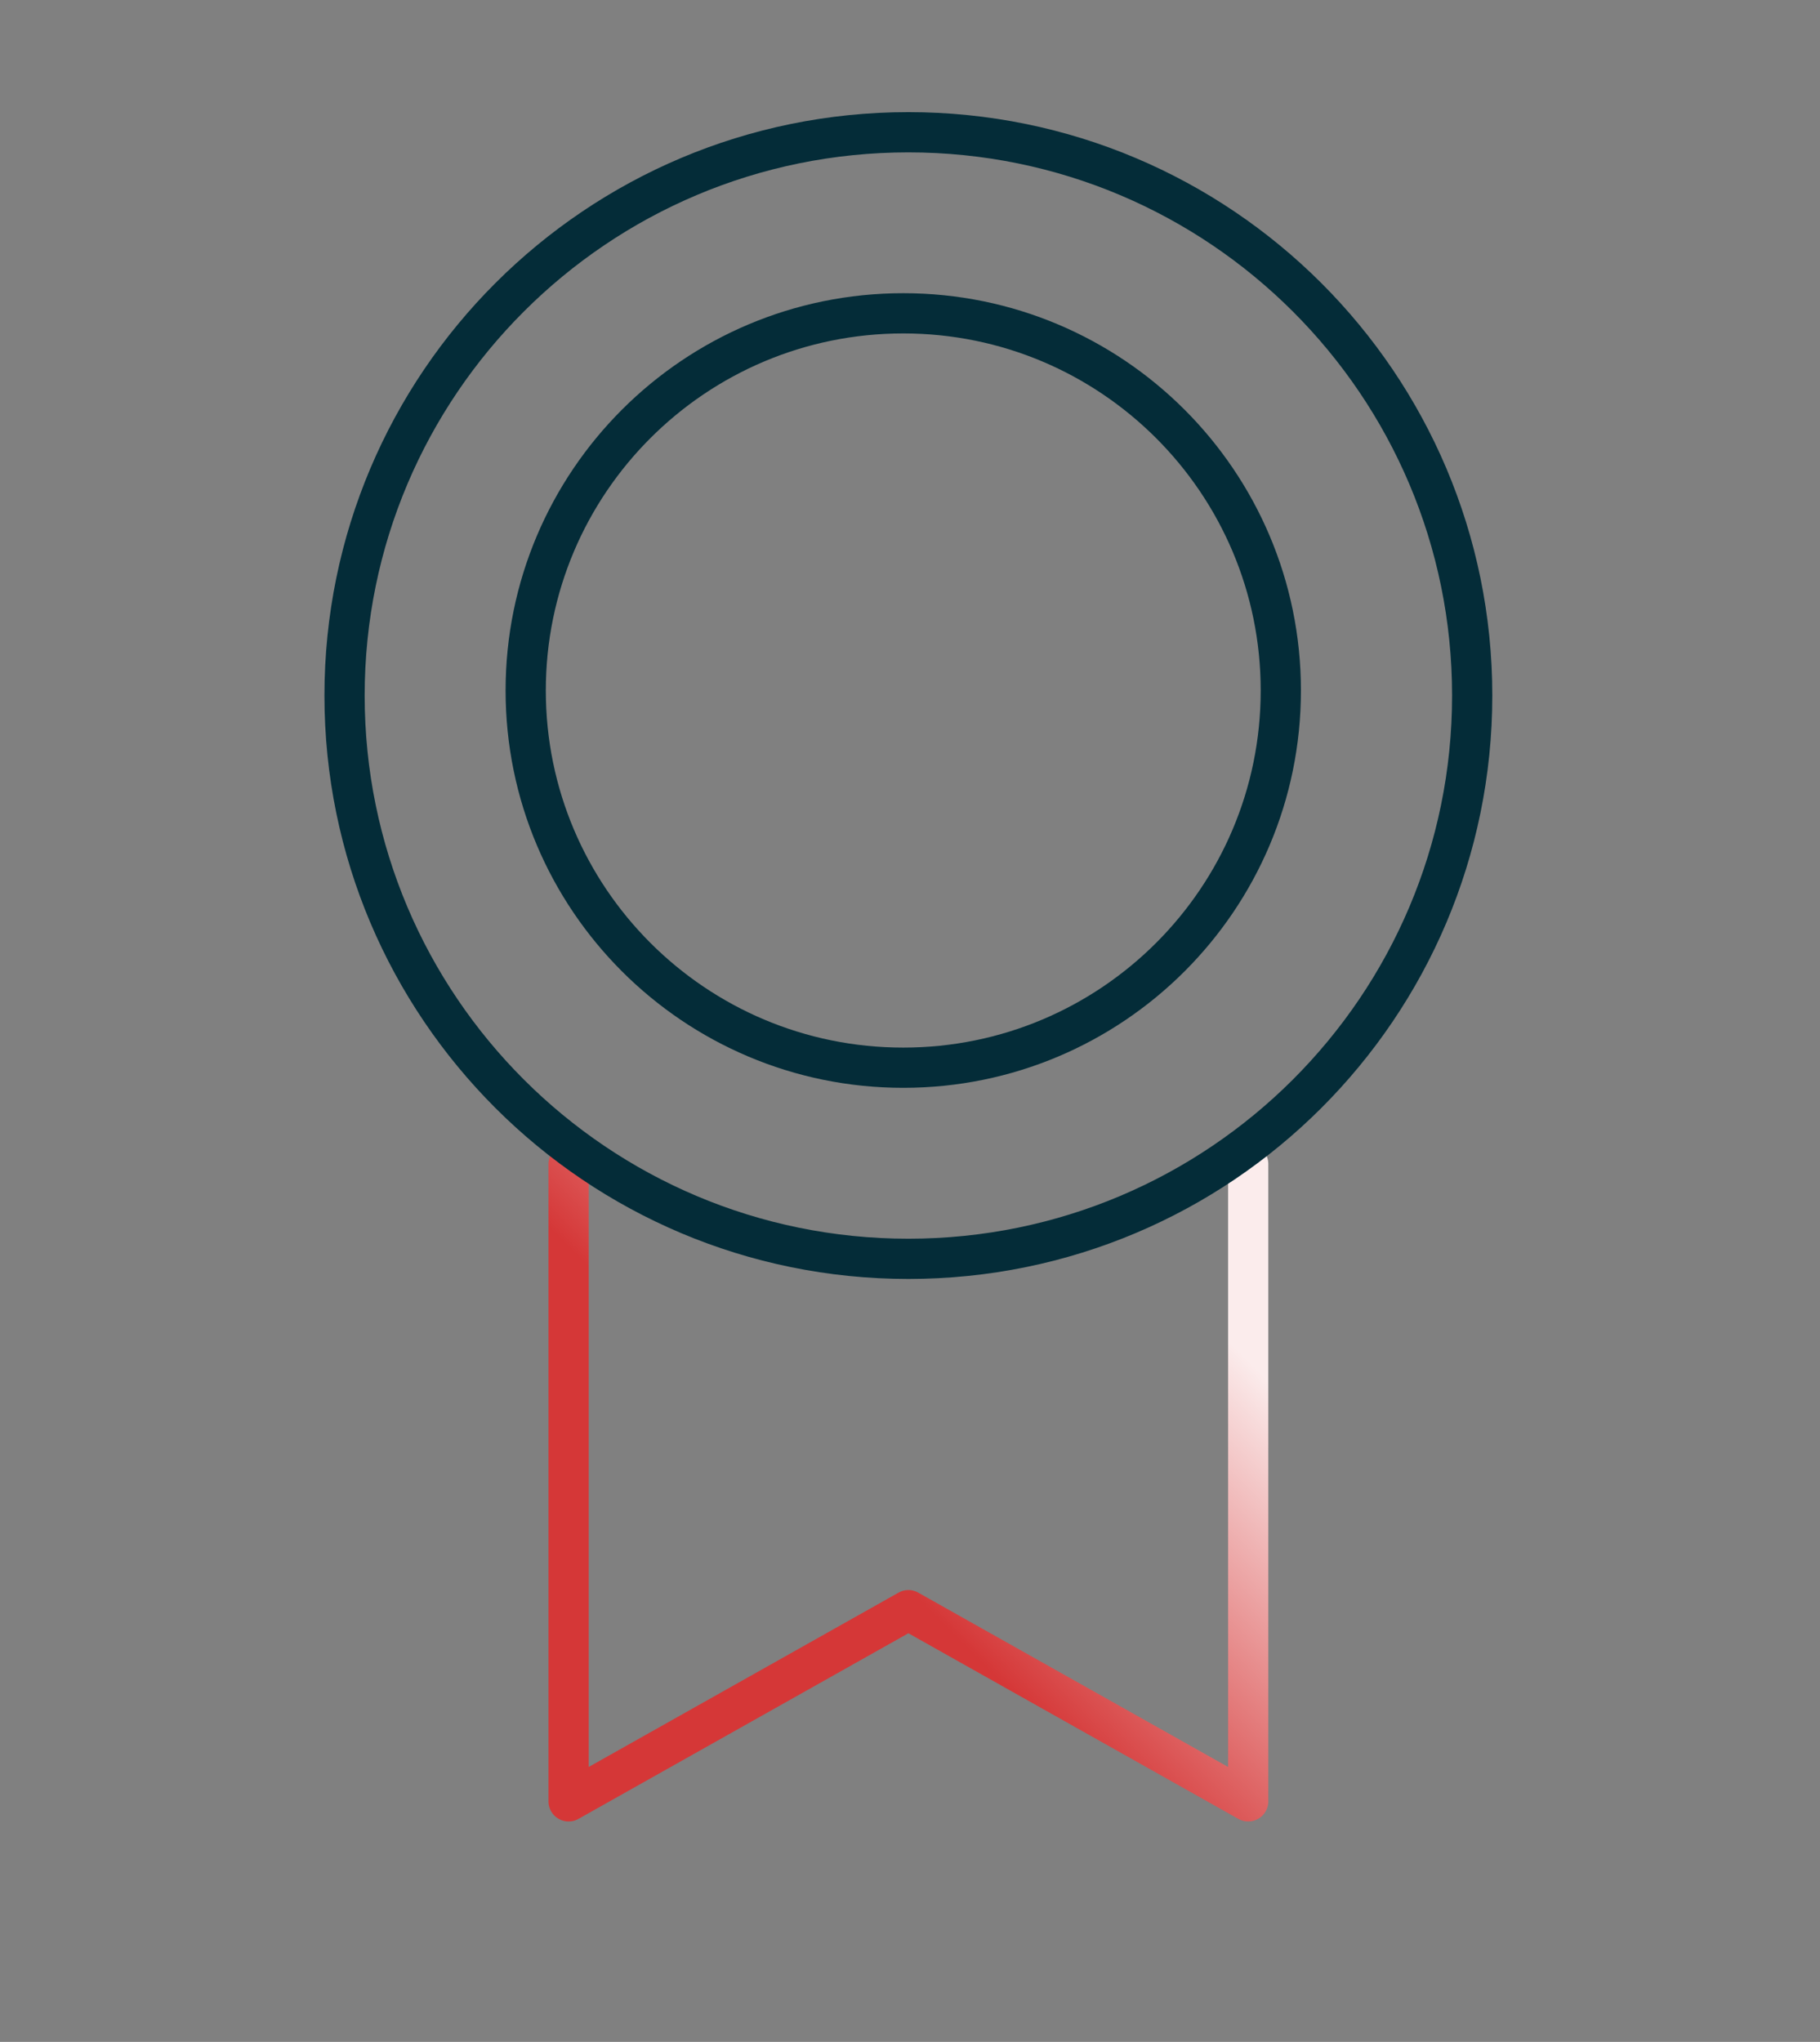 <svg width="181" height="203" viewBox="0 0 181 203" fill="none" xmlns="http://www.w3.org/2000/svg">
<rect x="0" y="0" width="181" height="203" fill="#808080" stroke="none"/>
<path d="M124.134 115.724V179.086L90.34 160.078L56.547 179.086V115.724" stroke="url(#paint0_linear_865_28575)" stroke-width="4" stroke-linecap="round" stroke-linejoin="round"/>
<path d="M90.338 125.149C121.306 125.149 146.41 100.077 146.41 69.149C146.41 38.221 121.306 13.149 90.338 13.149C59.37 13.149 34.266 38.221 34.266 69.149C34.266 100.077 59.37 125.149 90.338 125.149Z" stroke="#042C38" stroke-width="4" stroke-linecap="round" stroke-linejoin="round"/>
<path d="M89.83 106.149C110.567 106.149 127.378 89.36 127.378 68.649C127.378 47.939 110.567 31.149 89.83 31.149C69.092 31.149 52.281 47.939 52.281 68.649C52.281 89.36 69.092 106.149 89.83 106.149Z" stroke="#042C38" stroke-width="4" stroke-linecap="round" stroke-linejoin="round"/>
<defs>
<linearGradient id="paint0_linear_865_28575" x1="90.34" y1="157.966" x2="118.682" y2="129.749" gradientUnits="userSpaceOnUse">
<stop stop-color="#D53737"/>
<stop offset="1" stop-color="#FBECEC"/>
</linearGradient>
</defs>
</svg>
